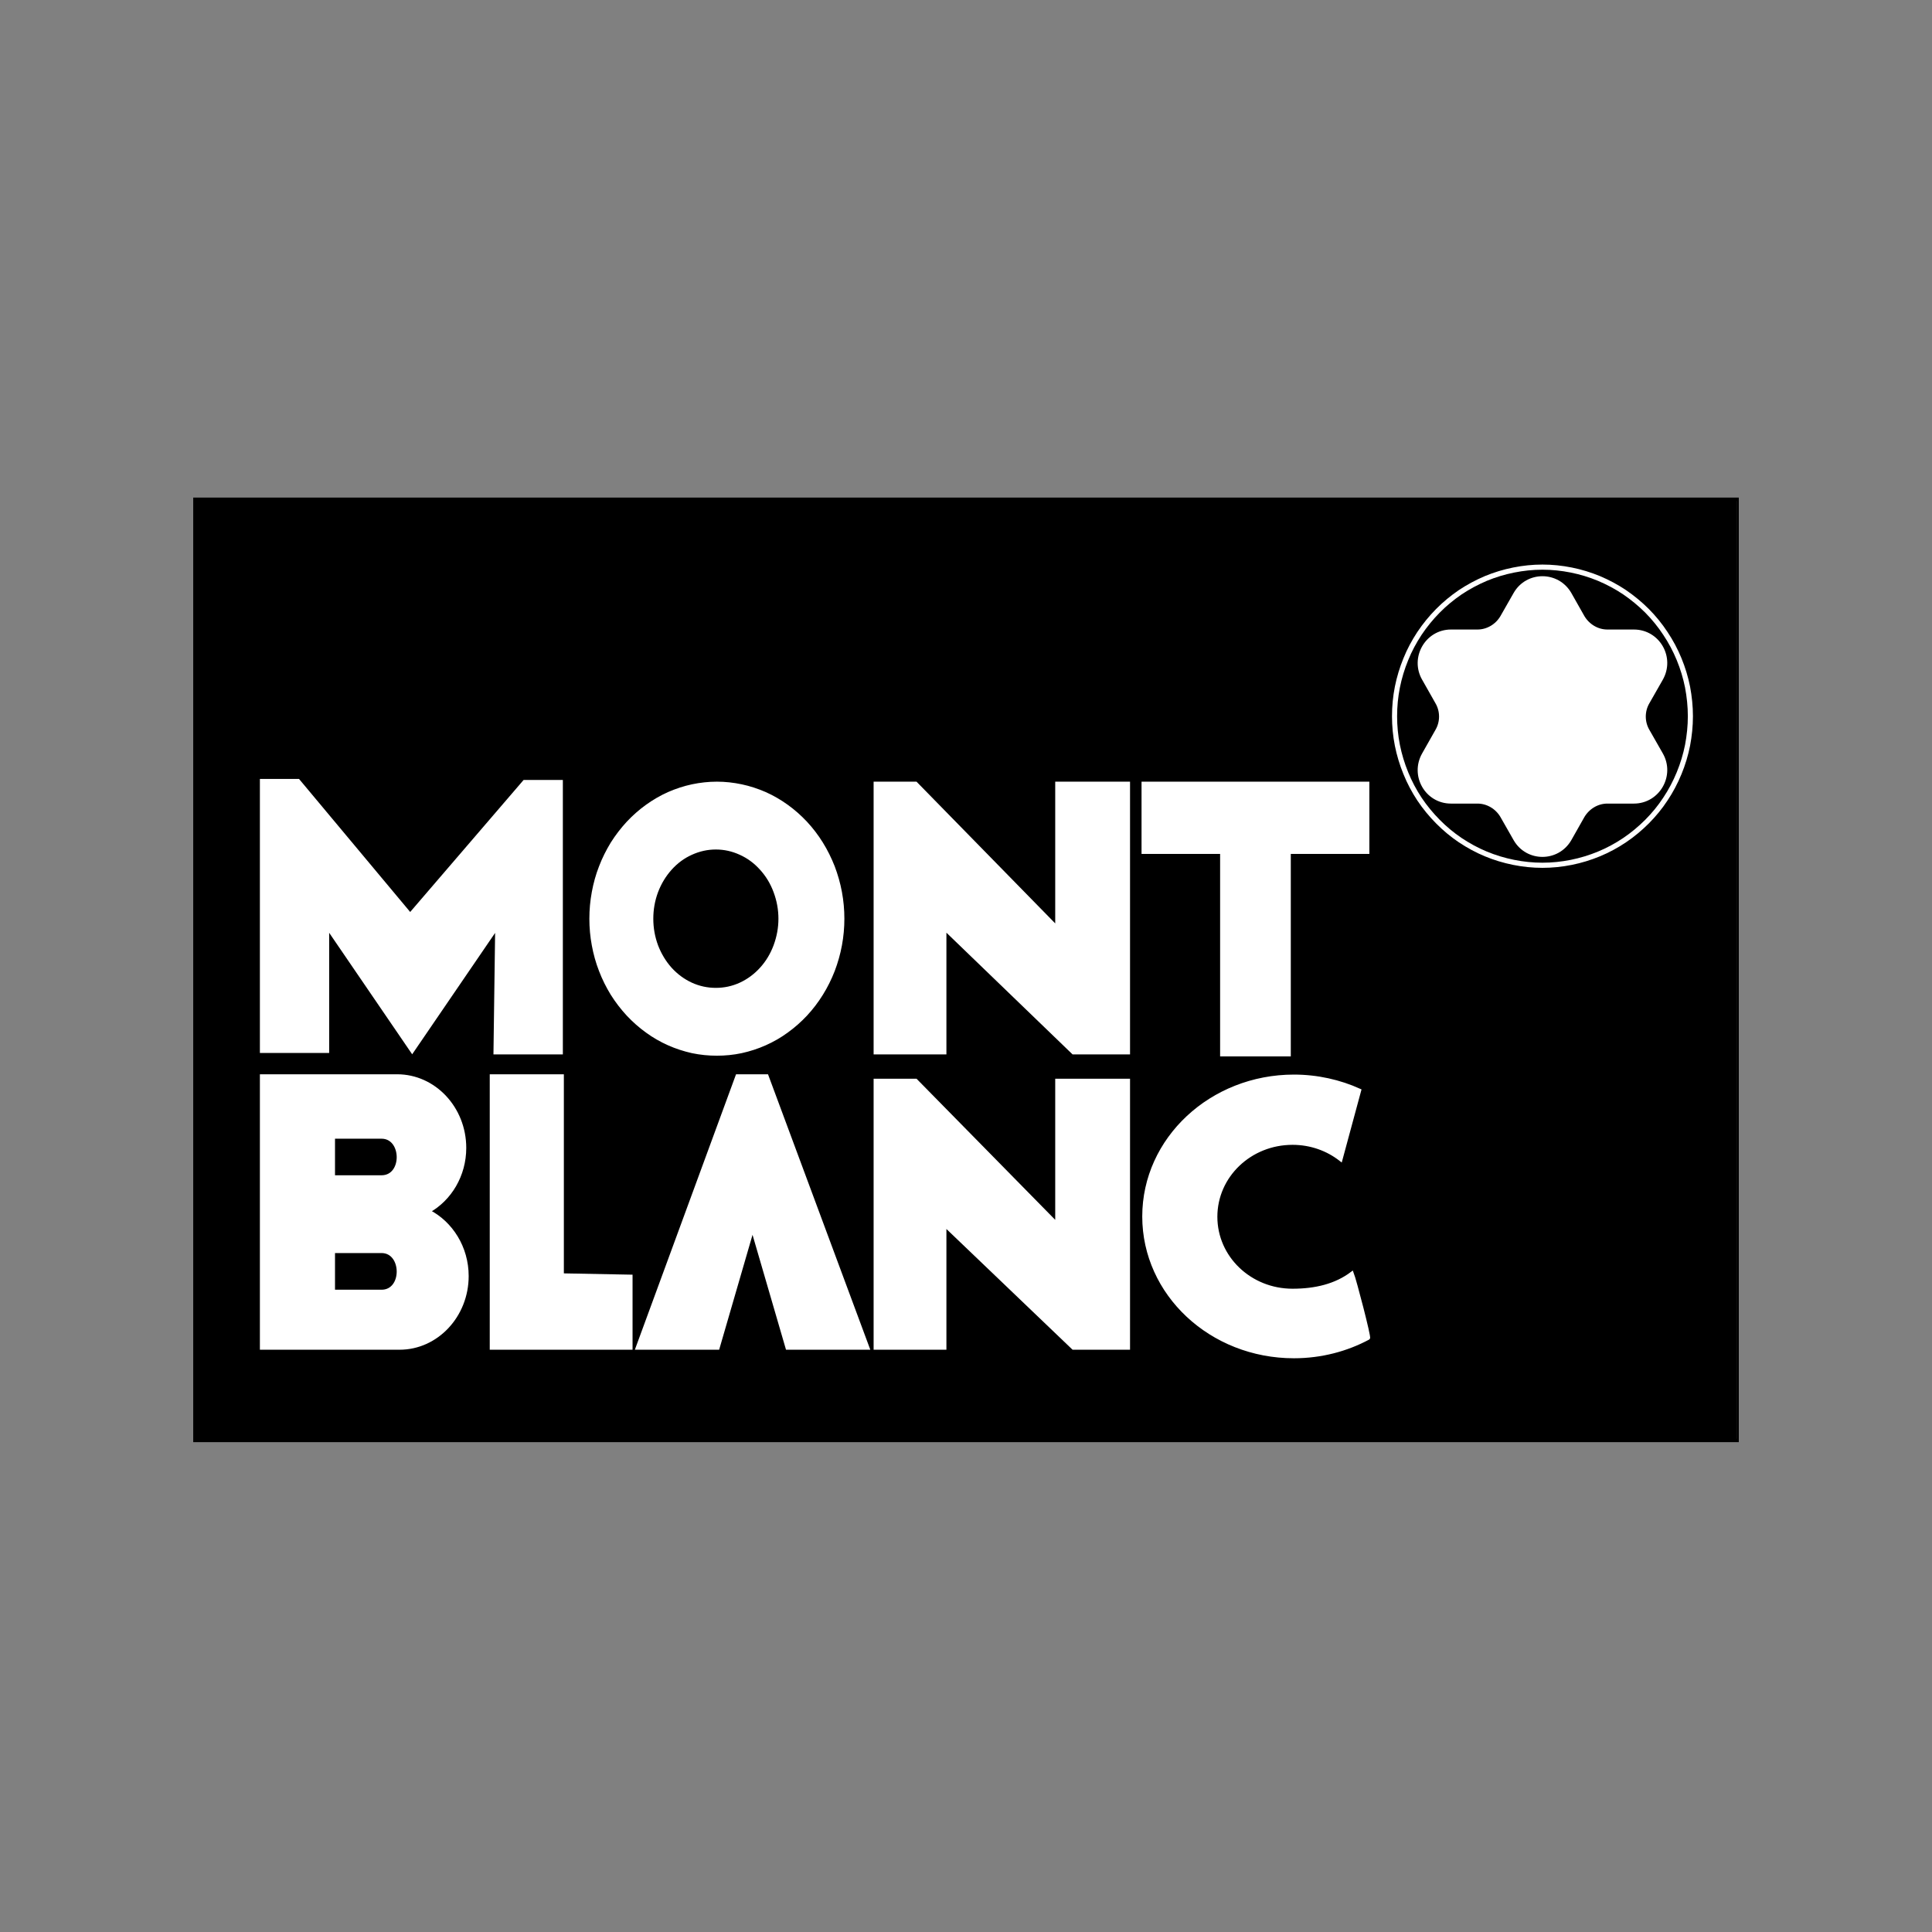<svg xmlns="http://www.w3.org/2000/svg" xmlns:xlink="http://www.w3.org/1999/xlink" width="100" zoomAndPan="magnify" viewBox="0 0 75 75" height="100" preserveAspectRatio="xMidYMid meet" version="1.0"><rect x="0" y="0" width="75" height="75" fill="#808080" stroke="none"/><defs><clipPath id="303448816c"><path d="M 7.5 19.301 L 67.5 19.301 L 67.5 56 L 7.5 56 Z M 7.5 19.301 " clip-rule="nonzero"/></clipPath><clipPath id="bba280c5c6"><path d="M 7.5 19.301 L 67.5 19.301 L 67.5 56.051 L 7.5 56.051 Z M 7.5 19.301 " clip-rule="nonzero"/></clipPath><clipPath id="28535c2a8a"><path d="M 51 19.301 L 67.5 19.301 L 67.5 37 L 51 37 Z M 51 19.301 " clip-rule="nonzero"/></clipPath><clipPath id="f2e62a2a67"><path d="M 51 19.301 L 67.5 19.301 L 67.5 37 L 51 37 Z M 51 19.301 " clip-rule="nonzero"/></clipPath></defs><g clip-path="url(#303448816c)"><path fill="#000000" d="M 7.566 19.383 L 67.434 19.383 L 67.434 55.969 L 7.566 55.969 Z M 7.566 19.383 " fill-opacity="1" fill-rule="nonzero"/></g><g clip-path="url(#bba280c5c6)"><path stroke-linecap="butt" transform="matrix(0.132, 0, 0, 0.133, 7.5, 19.318)" fill="none" stroke-linejoin="miter" d="M 0.504 0.489 L 454.496 0.489 L 454.496 275.19 L 0.504 275.19 Z M 0.504 0.489 " stroke="#000000" stroke-width="1" stroke-opacity="1" stroke-miterlimit="10"/></g><path stroke-linecap="butt" transform="matrix(0.132, 0, 0, 0.133, 7.5, 19.318)" fill-opacity="1" fill="#ffffff" fill-rule="nonzero" stroke-linejoin="miter" d="M 345.604 245.303 C 339.206 248.705 331.712 250.7 323.714 250.7 C 299.305 250.7 279.606 232.398 279.606 209.814 C 279.606 187.201 299.394 168.899 323.714 168.899 C 330.586 168.899 337.192 170.395 342.998 173.006 L 337.488 193.214 C 333.607 190.193 328.69 188.404 323.299 188.404 C 310.798 188.404 300.697 197.994 300.697 209.902 C 300.697 221.81 310.798 231.401 323.299 231.401 C 329.993 231.401 336.007 229.993 340.806 226.385 C 341.605 228.409 345.99 245.098 345.604 245.303 Z M 345.604 245.303 " stroke="#ffffff" stroke-width="1" stroke-opacity="1" stroke-miterlimit="10"/><path stroke-linecap="butt" transform="matrix(0.132, 0, 0, 0.133, 7.5, 19.318)" fill-opacity="1" fill="#ffffff" fill-rule="nonzero" stroke-linejoin="miter" d="M 130.605 248.207 L 154.303 248.207 L 164.493 213.392 L 174.713 248.207 L 198.411 248.207 L 168.7 168.811 L 159.991 168.811 Z M 130.605 248.207 " stroke="#ffffff" stroke-width="1" stroke-opacity="1" stroke-miterlimit="10"/><path stroke-linecap="butt" transform="matrix(0.132, 0, 0, 0.133, 7.5, 19.318)" fill-opacity="1" fill="#ffffff" fill-rule="nonzero" stroke-linejoin="miter" d="M 108.507 168.811 L 87.712 168.811 L 87.712 248.207 L 128.709 248.207 L 128.709 227.295 L 108.507 226.913 Z M 108.507 168.811 " stroke="#ffffff" stroke-width="1" stroke-opacity="1" stroke-miterlimit="10"/><path stroke-linecap="butt" transform="matrix(0.132, 0, 0, 0.133, 7.5, 19.318)" fill-opacity="1" fill="#ffffff" fill-rule="nonzero" stroke-linejoin="miter" d="M 80.514 227.207 C 80.514 238.792 71.597 248.207 60.696 248.207 L 20.114 248.207 L 20.114 168.811 L 59.985 168.811 C 70.886 168.811 79.803 178.197 79.803 189.811 C 79.803 197.789 75.507 204.799 69.198 208.289 C 75.893 211.691 80.514 218.906 80.514 227.207 Z M 80.514 227.207 " stroke="#ffffff" stroke-width="1" stroke-opacity="1" stroke-miterlimit="10"/><path stroke-linecap="butt" transform="matrix(0.132, 0, 0, 0.133, 7.5, 19.318)" fill-opacity="1" fill="#000000" fill-rule="nonzero" stroke-linejoin="miter" d="M 41.205 219.992 L 41.205 231.694 L 55.394 231.694 C 62.089 231.694 61.911 219.992 55.394 219.992 Z M 41.205 219.992 " stroke="#ffffff" stroke-width="1" stroke-opacity="1" stroke-miterlimit="10"/><path stroke-linecap="butt" transform="matrix(0.132, 0, 0, 0.133, 7.5, 19.318)" fill-opacity="1" fill="#000000" fill-rule="nonzero" stroke-linejoin="miter" d="M 41.205 186.614 L 41.205 198.288 L 55.394 198.288 C 62.089 198.288 61.911 186.614 55.394 186.614 Z M 41.205 186.614 " stroke="#ffffff" stroke-width="1" stroke-opacity="1" stroke-miterlimit="10"/><path stroke-linecap="butt" transform="matrix(0.132, 0, 0, 0.133, 7.5, 19.318)" fill-opacity="1" fill="#ffffff" fill-rule="nonzero" stroke-linejoin="miter" d="M 345.397 83.404 L 345.397 103.494 L 322.292 103.494 L 322.292 162.594 L 302.504 162.594 L 302.504 103.494 L 279.398 103.494 L 279.398 83.404 Z M 345.397 83.404 " stroke="#ffffff" stroke-width="1" stroke-opacity="1" stroke-miterlimit="10"/><path stroke-linecap="butt" transform="matrix(0.132, 0, 0, 0.133, 7.5, 19.318)" fill-opacity="1" fill="#ffffff" fill-rule="nonzero" stroke-linejoin="miter" d="M 212.511 83.404 L 200.603 83.404 L 200.603 162.007 L 221.013 162.007 L 221.013 125.814 L 258.811 162.007 L 275.014 162.007 L 275.014 83.404 L 254.012 83.404 L 254.012 125.492 Z M 212.511 170.102 L 200.603 170.102 L 200.603 248.207 L 221.013 248.207 L 221.013 212.307 L 258.811 248.207 L 275.014 248.207 L 275.014 170.102 L 254.012 170.102 L 254.012 212.014 Z M 212.511 170.102 " stroke="#ffffff" stroke-width="1" stroke-opacity="1" stroke-miterlimit="10"/><path stroke-linecap="butt" transform="matrix(0.132, 0, 0, 0.133, 7.5, 19.318)" fill-opacity="1" fill="#ffffff" fill-rule="nonzero" stroke-linejoin="miter" d="M 191.005 122.911 C 191.005 125.492 190.768 128.073 190.294 130.595 C 189.82 133.147 189.109 135.61 188.191 138.015 C 187.243 140.42 186.118 142.679 184.755 144.849 C 183.422 146.99 181.882 148.985 180.163 150.832 C 178.445 152.651 176.579 154.293 174.565 155.73 C 172.55 157.197 170.418 158.399 168.166 159.397 C 165.915 160.394 163.604 161.127 161.205 161.655 C 158.835 162.154 156.436 162.388 154.007 162.388 C 151.578 162.388 149.178 162.154 146.779 161.655 C 144.409 161.127 142.099 160.394 139.847 159.397 C 137.596 158.399 135.463 157.197 133.449 155.73 C 131.435 154.293 129.568 152.651 127.85 150.832 C 126.132 148.985 124.592 146.99 123.229 144.849 C 121.896 142.679 120.741 140.42 119.823 138.015 C 118.875 135.61 118.193 133.147 117.719 130.595 C 117.245 128.073 117.008 125.492 117.008 122.911 C 117.008 120.3 117.245 117.749 117.719 115.197 C 118.193 112.645 118.875 110.182 119.823 107.777 C 120.741 105.401 121.896 103.113 123.229 100.943 C 124.592 98.802 126.132 96.807 127.85 94.96 C 129.568 93.141 131.435 91.499 133.449 90.062 C 135.463 88.624 137.596 87.393 139.847 86.395 C 142.099 85.427 144.409 84.665 146.779 84.166 C 149.178 83.668 151.578 83.404 154.007 83.404 C 156.436 83.404 158.835 83.668 161.205 84.166 C 163.604 84.665 165.915 85.427 168.166 86.395 C 170.418 87.393 172.55 88.624 174.565 90.062 C 176.579 91.499 178.445 93.141 180.163 94.96 C 181.882 96.807 183.422 98.802 184.755 100.943 C 186.118 103.113 187.243 105.401 188.191 107.777 C 189.109 110.182 189.82 112.645 190.294 115.197 C 190.768 117.749 191.005 120.3 191.005 122.911 Z M 191.005 122.911 " stroke="#ffffff" stroke-width="1" stroke-opacity="1" stroke-miterlimit="10"/><path stroke-linecap="butt" transform="matrix(0.132, 0, 0, 0.133, 7.5, 19.318)" fill-opacity="1" fill="#000000" fill-rule="nonzero" stroke-linejoin="miter" d="M 172.61 122.911 C 172.61 125.638 172.106 128.278 171.158 130.83 C 170.21 133.352 168.848 135.61 167.07 137.546 C 165.293 139.482 163.249 140.978 160.938 142.034 C 158.628 143.089 156.199 143.588 153.711 143.588 C 151.193 143.588 148.793 143.089 146.453 142.034 C 144.143 140.978 142.099 139.482 140.321 137.546 C 138.574 135.61 137.211 133.352 136.233 130.83 C 135.285 128.278 134.812 125.638 134.812 122.911 C 134.812 120.154 135.285 117.514 136.233 114.992 C 137.211 112.44 138.574 110.211 140.321 108.275 C 142.099 106.31 144.143 104.814 146.453 103.788 C 148.793 102.732 151.193 102.204 153.711 102.204 C 156.199 102.204 158.628 102.732 160.938 103.788 C 163.249 104.814 165.293 106.31 167.07 108.275 C 168.848 110.211 170.21 112.44 171.158 114.992 C 172.106 117.514 172.61 120.154 172.61 122.911 Z M 172.61 122.911 " stroke="#ffffff" stroke-width="1" stroke-opacity="1" stroke-miterlimit="10"/><path stroke-linecap="butt" transform="matrix(0.132, 0, 0, 0.133, 7.5, 19.318)" fill-opacity="1" fill="#ffffff" fill-rule="nonzero" stroke-linejoin="miter" d="M 20.114 82.612 L 30.896 82.612 L 63.807 121.708 L 97.398 82.905 L 108.211 82.905 L 108.211 162.007 L 88.808 162.007 L 89.312 125.404 L 64.399 161.596 L 39.487 125.404 L 39.487 161.596 L 20.114 161.596 Z M 20.114 82.612 " stroke="#ffffff" stroke-width="1" stroke-opacity="1" stroke-miterlimit="10"/><path fill="#000000" d="M 65.562 27.816 C 65.562 28.195 65.523 28.57 65.453 28.945 C 65.379 29.316 65.27 29.68 65.125 30.031 C 64.98 30.383 64.805 30.719 64.594 31.035 C 64.387 31.352 64.148 31.641 63.883 31.91 C 63.613 32.18 63.324 32.422 63.012 32.633 C 62.699 32.844 62.367 33.023 62.02 33.168 C 61.672 33.312 61.312 33.422 60.945 33.496 C 60.574 33.57 60.203 33.609 59.824 33.609 C 59.449 33.609 59.074 33.57 58.707 33.496 C 58.336 33.422 57.977 33.312 57.629 33.168 C 57.281 33.023 56.953 32.844 56.637 32.633 C 56.324 32.422 56.035 32.18 55.77 31.91 C 55.504 31.641 55.266 31.352 55.055 31.035 C 54.848 30.719 54.668 30.383 54.527 30.031 C 54.383 29.68 54.273 29.316 54.199 28.945 C 54.125 28.57 54.09 28.195 54.09 27.816 C 54.09 27.434 54.125 27.059 54.199 26.684 C 54.273 26.312 54.383 25.949 54.527 25.598 C 54.668 25.246 54.848 24.914 55.055 24.598 C 55.266 24.281 55.504 23.988 55.77 23.719 C 56.035 23.449 56.324 23.211 56.637 22.996 C 56.953 22.785 57.281 22.609 57.629 22.461 C 57.977 22.316 58.336 22.207 58.707 22.133 C 59.074 22.059 59.449 22.02 59.824 22.02 C 60.203 22.02 60.574 22.059 60.945 22.133 C 61.312 22.207 61.672 22.316 62.02 22.461 C 62.367 22.609 62.699 22.785 63.012 22.996 C 63.324 23.211 63.613 23.449 63.883 23.719 C 64.148 23.988 64.387 24.281 64.594 24.598 C 64.805 24.914 64.98 25.246 65.125 25.598 C 65.27 25.949 65.379 26.312 65.453 26.684 C 65.523 27.059 65.562 27.434 65.562 27.816 Z M 65.562 27.816 " fill-opacity="1" fill-rule="nonzero"/><g clip-path="url(#28535c2a8a)"><path stroke-linecap="butt" transform="matrix(0.132, 0, 0, 0.133, 7.5, 19.318)" fill="none" stroke-linejoin="miter" d="M 440.307 63.812 C 440.307 66.657 440.011 69.472 439.478 72.288 C 438.915 75.074 438.086 77.802 436.99 80.441 C 435.894 83.081 434.561 85.603 432.961 87.979 C 431.391 90.355 429.584 92.525 427.57 94.549 C 425.526 96.573 423.334 98.391 420.964 99.975 C 418.594 101.559 416.076 102.908 413.44 103.993 C 410.803 105.078 408.078 105.899 405.294 106.457 C 402.479 107.014 399.665 107.307 396.792 107.307 C 393.948 107.307 391.104 107.014 388.32 106.457 C 385.506 105.899 382.781 105.078 380.144 103.993 C 377.508 102.908 375.02 101.559 372.62 99.975 C 370.25 98.391 368.058 96.573 366.044 94.549 C 364.03 92.525 362.223 90.355 360.623 87.979 C 359.053 85.603 357.69 83.081 356.624 80.441 C 355.528 77.802 354.699 75.074 354.136 72.288 C 353.573 69.472 353.306 66.657 353.306 63.812 C 353.306 60.937 353.573 58.122 354.136 55.306 C 354.699 52.52 355.528 49.792 356.624 47.152 C 357.69 44.513 359.053 42.02 360.623 39.644 C 362.223 37.268 364.03 35.069 366.044 33.045 C 368.058 31.021 370.25 29.232 372.62 27.619 C 375.02 26.035 377.508 24.715 380.144 23.601 C 382.781 22.515 385.506 21.694 388.32 21.137 C 391.104 20.58 393.948 20.286 396.792 20.286 C 399.665 20.286 402.479 20.58 405.294 21.137 C 408.078 21.694 410.803 22.515 413.44 23.601 C 416.076 24.715 418.594 26.035 420.964 27.619 C 423.334 29.232 425.526 31.021 427.57 33.045 C 429.584 35.069 431.391 37.268 432.961 39.644 C 434.561 42.02 435.894 44.513 436.99 47.152 C 438.086 49.792 438.915 52.52 439.478 55.306 C 440.011 58.122 440.307 60.937 440.307 63.812 Z M 440.307 63.812 " stroke="#ffffff" stroke-width="1.5" stroke-opacity="1" stroke-miterlimit="10"/></g><path fill="#ffffff" d="M 60.828 23.086 L 61.34 23.992 C 61.555 24.352 61.934 24.578 62.344 24.578 L 63.371 24.578 C 64.27 24.578 64.824 25.551 64.375 26.336 L 63.859 27.242 C 63.648 27.602 63.648 28.055 63.859 28.414 L 64.375 29.32 C 64.824 30.094 64.27 31.078 63.371 31.078 L 62.344 31.078 C 61.934 31.078 61.555 31.305 61.34 31.664 L 60.828 32.57 C 60.379 33.344 59.27 33.344 58.824 32.57 L 58.309 31.664 C 58.098 31.305 57.715 31.078 57.305 31.078 L 56.277 31.078 C 55.383 31.078 54.828 30.105 55.277 29.32 L 55.789 28.414 C 56 28.055 56 27.602 55.789 27.242 L 55.277 26.336 C 54.828 25.562 55.383 24.578 56.277 24.578 L 57.305 24.578 C 57.715 24.578 58.098 24.352 58.309 23.992 L 58.824 23.086 C 59.27 22.312 60.379 22.312 60.828 23.086 Z M 60.828 23.086 " fill-opacity="1" fill-rule="nonzero"/><g clip-path="url(#f2e62a2a67)"><path stroke-linecap="butt" transform="matrix(0.132, 0, 0, 0.133, 7.5, 19.318)" fill="none" stroke-linejoin="miter" d="M 404.405 28.293 L 408.285 35.098 C 409.915 37.796 412.788 39.497 415.898 39.497 L 423.689 39.497 C 430.502 39.497 434.709 46.8 431.302 52.696 L 427.392 59.5 C 425.792 62.198 425.792 65.601 427.392 68.299 L 431.302 75.103 C 434.709 80.911 430.502 88.302 423.689 88.302 L 415.898 88.302 C 412.788 88.302 409.915 90.003 408.285 92.701 L 404.405 99.506 C 400.998 105.313 392.586 105.313 389.209 99.506 L 385.299 92.701 C 383.699 90.003 380.796 88.302 377.686 88.302 L 369.895 88.302 C 363.111 88.302 358.905 80.999 362.312 75.103 L 366.192 68.299 C 367.792 65.601 367.792 62.198 366.192 59.5 L 362.312 52.696 C 358.905 46.888 363.111 39.497 369.895 39.497 L 377.686 39.497 C 380.796 39.497 383.699 37.796 385.299 35.098 L 389.209 28.293 C 392.586 22.486 400.998 22.486 404.405 28.293 Z M 404.405 28.293 " stroke="#ffffff" stroke-width="2" stroke-opacity="1" stroke-miterlimit="10"/></g></svg>